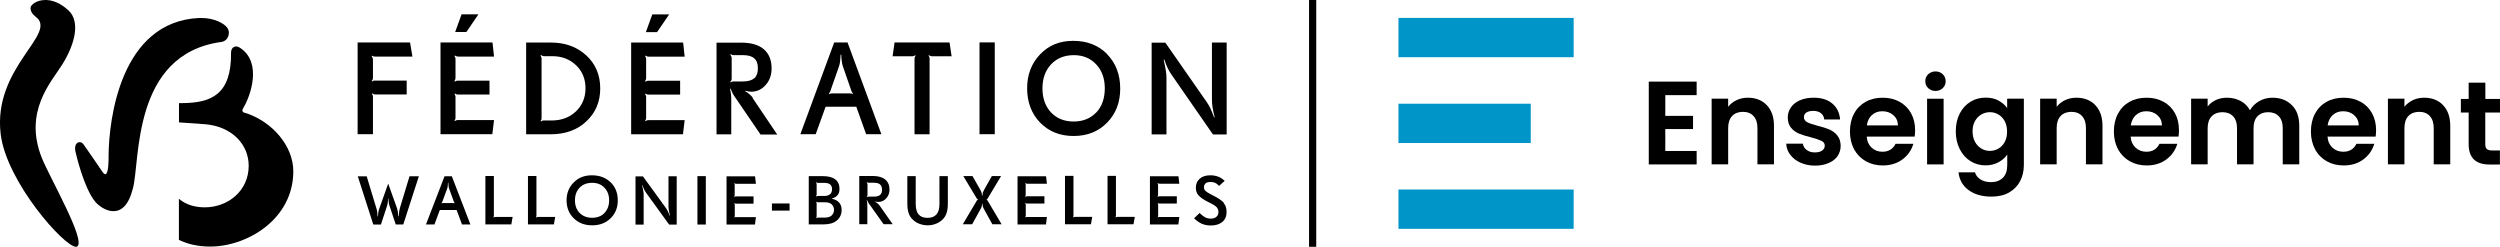 <?xml version="1.0" encoding="UTF-8"?>
<svg id="uuid-7d7ce52d-c05a-41b0-818c-a646f933592c" data-name="Layer 1" xmlns="http://www.w3.org/2000/svg" xmlns:xlink="http://www.w3.org/1999/xlink" viewBox="0 0 291.93 28.82">
  <defs>
    <style>
      .uuid-00ed3374-d51b-40e7-a41f-78f56775af02 {
        fill: none;
      }

      .uuid-7eff8f3b-8c3f-410b-9e80-2406552c7d79 {
        clip-path: url(#uuid-2be95f2d-48dd-493f-8763-cab82cb34f91);
      }

      .uuid-658eca78-39bc-4fec-8f20-bc935ae19ca5 {
        fill: #000001;
      }

      .uuid-c37efc91-be2b-4966-b983-1835a2b350fe {
        fill: #0095c9;
      }

      .uuid-abfa9436-1321-4647-a1eb-fbe9693331bd {
        clip-path: url(#uuid-cb215387-7002-4109-b22a-51157c03556e);
      }

      .uuid-9c6cf993-47f3-4835-8576-fc415400a506 {
        clip-path: url(#uuid-5924d422-47d2-4f9b-ace8-55a760c2f3f4);
      }
    </style>
    <clipPath id="uuid-cb215387-7002-4109-b22a-51157c03556e">
      <rect class="uuid-00ed3374-d51b-40e7-a41f-78f56775af02" width="291.93" height="28.82"/>
    </clipPath>
    <clipPath id="uuid-5924d422-47d2-4f9b-ace8-55a760c2f3f4">
      <rect class="uuid-00ed3374-d51b-40e7-a41f-78f56775af02" width="291.93" height="28.82"/>
    </clipPath>
    <clipPath id="uuid-2be95f2d-48dd-493f-8763-cab82cb34f91">
      <rect class="uuid-00ed3374-d51b-40e7-a41f-78f56775af02" width="291.93" height="28.82"/>
    </clipPath>
  </defs>
  <g class="uuid-abfa9436-1321-4647-a1eb-fbe9693331bd">
    <path class="uuid-658eca78-39bc-4fec-8f20-bc935ae19ca5" d="M5.31,0C4.3,0,3.61.53,3.57.89c-.04.4.23.79.59,1.06C6.84,3.94-.87,7.81.08,15.67c.68,5.56,7.41,13.15,8.8,13.15.06,0,.1-.01.13-.04,1.07-.66-3.16-7.95-4.13-10.35-2.15-5.39,1.1-8.85,2.36-10.85,1.66-2.64,2.07-5.14.77-6.35C7.03.31,6.08,0,5.31,0"/>
  </g>
  <polygon class="uuid-658eca78-39bc-4fec-8f20-bc935ae19ca5" points="194.46 11.11 194.46 13.53 197.7 13.53 197.7 15.07 194.46 15.07 194.46 17.63 198.12 17.63 198.12 19.2 192.53 19.2 192.53 9.53 198.12 9.53 198.12 11.11 194.46 11.11"/>
  <g class="uuid-9c6cf993-47f3-4835-8576-fc415400a506">
    <path class="uuid-658eca78-39bc-4fec-8f20-bc935ae19ca5" d="M206.31,12.28c.56.58.84,1.38.84,2.41v4.5h-1.93v-4.23c0-.61-.15-1.08-.46-1.41-.3-.33-.72-.49-1.24-.49s-.96.16-1.26.49c-.31.33-.46.8-.46,1.41v4.23h-1.93v-7.67h1.93v.95c.26-.33.58-.59.99-.78.4-.19.84-.28,1.31-.28.92,0,1.65.29,2.21.87h0Z"/>
    <path class="uuid-658eca78-39bc-4fec-8f20-bc935ae19ca5" d="M210.23,18.99c-.49-.22-.89-.53-1.18-.92-.29-.38-.45-.81-.47-1.29h1.95c.04.3.18.54.44.73.25.19.57.29.94.29s.66-.07.86-.22c.21-.15.31-.33.31-.57,0-.25-.13-.44-.38-.56-.25-.12-.66-.26-1.21-.41-.57-.14-1.04-.28-1.4-.43-.36-.15-.68-.37-.94-.68-.26-.3-.39-.72-.39-1.23,0-.42.13-.81.37-1.16.24-.35.59-.63,1.05-.83.46-.2.99-.3,1.61-.3.91,0,1.64.23,2.18.69.54.46.84,1.07.9,1.85h-1.85c-.03-.3-.15-.55-.38-.73-.23-.18-.52-.27-.91-.27-.35,0-.62.07-.8.19-.19.13-.28.31-.28.54,0,.26.12.45.38.59.26.14.66.27,1.2.41.55.14,1.01.28,1.37.43.35.15.67.38.93.69.26.31.4.72.41,1.23,0,.44-.13.84-.36,1.19-.24.35-.59.62-1.05.82-.46.2-.99.3-1.59.3s-1.19-.11-1.68-.34l-.02-.02Z"/>
    <path class="uuid-658eca78-39bc-4fec-8f20-bc935ae19ca5" d="M221.62,14.64c0-.5-.18-.89-.54-1.2-.35-.3-.77-.45-1.28-.45-.48,0-.88.15-1.21.44-.32.29-.52.69-.6,1.21h3.63ZM223.57,15.95h-5.59c.04.56.24.98.58,1.3.34.31.76.47,1.25.47.72,0,1.23-.31,1.54-.93h2.08c-.22.74-.64,1.35-1.27,1.82-.63.47-1.39.71-2.3.71-.74,0-1.39-.16-1.98-.49-.58-.33-1.04-.79-1.37-1.39-.32-.6-.49-1.3-.49-2.08s.16-1.49.48-2.09c.32-.6.78-1.06,1.35-1.38.58-.33,1.25-.48,2-.48s1.38.16,1.96.47c.58.32,1.02.76,1.34,1.33.32.58.48,1.24.48,1.98,0,.27-.02.52-.05.75h0Z"/>
    <path class="uuid-658eca78-39bc-4fec-8f20-bc935ae19ca5" d="M226.96,19.2h-1.93v-7.67h1.93v7.67ZM225.16,10.29c-.23-.22-.34-.49-.34-.81s.11-.59.34-.81c.23-.21.51-.33.85-.33s.63.11.85.33c.22.21.34.49.34.81s-.11.59-.34.81c-.23.22-.51.33-.85.33s-.62-.11-.85-.33"/>
    <path class="uuid-658eca78-39bc-4fec-8f20-bc935ae19ca5" d="M234.1,14.15c-.18-.33-.43-.59-.74-.78-.31-.19-.65-.27-1-.27s-.69.09-1,.27c-.3.18-.55.43-.74.77-.19.33-.28.73-.28,1.2s.1.87.28,1.21c.18.35.44.61.75.8.31.18.63.27.99.27s.69-.09,1-.27c.31-.18.56-.44.74-.78.18-.33.27-.74.27-1.21s-.1-.87-.27-1.21h0ZM233.36,11.74c.43.23.77.52,1.02.88v-1.1h1.95v7.72c0,.71-.14,1.35-.43,1.9-.29.56-.72,1-1.28,1.33-.57.33-1.26.49-2.07.49-1.09,0-1.98-.25-2.67-.76-.69-.51-1.09-1.2-1.18-2.08h1.92c.1.35.32.63.66.84.33.21.75.31,1.22.31.56,0,1.02-.17,1.37-.5.35-.34.52-.84.52-1.53v-1.19c-.25.36-.59.66-1.03.9-.44.24-.94.36-1.5.36-.64,0-1.23-.16-1.76-.49-.53-.33-.95-.8-1.26-1.41-.31-.61-.46-1.3-.46-2.08s.15-1.47.46-2.07c.31-.6.73-1.06,1.26-1.38.53-.33,1.12-.48,1.77-.48.57,0,1.07.11,1.51.34"/>
    <path class="uuid-658eca78-39bc-4fec-8f20-bc935ae19ca5" d="M244.67,12.28c.56.58.84,1.38.84,2.41v4.5h-1.93v-4.23c0-.61-.15-1.08-.46-1.41-.3-.33-.72-.49-1.24-.49s-.95.16-1.26.49c-.31.33-.46.8-.46,1.41v4.23h-1.93v-7.67h1.93v.95c.26-.33.59-.59.99-.78.4-.19.84-.28,1.32-.28.91,0,1.65.29,2.21.87"/>
    <path class="uuid-658eca78-39bc-4fec-8f20-bc935ae19ca5" d="M252.45,14.64c0-.5-.19-.89-.54-1.2-.35-.3-.77-.45-1.28-.45-.48,0-.88.15-1.21.44-.32.29-.52.69-.61,1.21h3.64ZM254.39,15.95h-5.59c.04.56.24.98.58,1.3.34.31.76.47,1.26.47.72,0,1.22-.31,1.53-.93h2.08c-.22.74-.64,1.35-1.27,1.82-.63.47-1.4.71-2.3.71-.74,0-1.4-.16-1.98-.49-.58-.33-1.04-.79-1.37-1.39-.32-.6-.49-1.3-.49-2.08s.16-1.49.48-2.09c.32-.6.77-1.06,1.35-1.38.58-.33,1.25-.48,2-.48s1.38.16,1.96.47c.58.31,1.02.76,1.34,1.33.32.58.47,1.24.47,1.98,0,.27-.01.52-.05.75h0Z"/>
    <path class="uuid-658eca78-39bc-4fec-8f20-bc935ae19ca5" d="M267.63,12.28c.58.58.86,1.38.86,2.41v4.5h-1.93v-4.23c0-.6-.15-1.06-.46-1.38-.3-.32-.72-.48-1.24-.48s-.94.16-1.25.48c-.31.32-.46.78-.46,1.38v4.23h-1.93v-4.23c0-.6-.15-1.06-.46-1.38-.3-.32-.72-.48-1.24-.48s-.95.16-1.26.48c-.31.32-.47.78-.47,1.38v4.23h-1.93v-7.67h1.93v.92c.25-.33.57-.58.96-.76.39-.18.82-.27,1.29-.27.6,0,1.13.13,1.6.38.47.25.83.61,1.09,1.09.24-.44.61-.8,1.08-1.07.47-.27.99-.4,1.54-.4.94,0,1.7.29,2.27.87"/>
    <path class="uuid-658eca78-39bc-4fec-8f20-bc935ae19ca5" d="M275.43,14.64c0-.5-.19-.89-.54-1.2-.35-.3-.77-.45-1.28-.45-.48,0-.89.15-1.21.44-.32.29-.52.69-.6,1.21h3.63ZM277.38,15.95h-5.59c.04.56.24.98.58,1.3.34.31.76.47,1.26.47.72,0,1.23-.31,1.54-.93h2.08c-.22.74-.64,1.35-1.27,1.82-.63.47-1.39.71-2.3.71-.74,0-1.4-.16-1.98-.49-.58-.33-1.04-.79-1.36-1.39-.32-.6-.49-1.3-.49-2.08s.16-1.49.48-2.09c.32-.6.77-1.06,1.35-1.38.58-.33,1.25-.48,2-.48s1.38.16,1.96.47c.58.31,1.02.76,1.34,1.33.32.58.48,1.24.48,1.98,0,.27-.02.52-.05.75h-.02Z"/>
    <path class="uuid-658eca78-39bc-4fec-8f20-bc935ae19ca5" d="M285.28,12.28c.56.58.84,1.38.84,2.41v4.5h-1.93v-4.23c0-.61-.15-1.08-.46-1.41-.3-.33-.72-.49-1.24-.49s-.95.16-1.26.49c-.31.33-.46.8-.46,1.41v4.23h-1.93v-7.67h1.93v.95c.26-.33.59-.59.99-.78.4-.19.84-.28,1.32-.28.91,0,1.65.29,2.21.87"/>
    <path class="uuid-658eca78-39bc-4fec-8f20-bc935ae19ca5" d="M290.21,13.13v3.71c0,.26.06.44.18.56.13.12.33.17.63.17h.9v1.64h-1.21c-1.63,0-2.44-.79-2.44-2.38v-3.69h-.91v-1.59h.91v-1.9h1.95v1.9h1.71v1.59h-1.72Z"/>
  </g>
  <rect class="uuid-c37efc91-be2b-4966-b983-1835a2b350fe" x="163.3" y="2.09" width="20.46" height="4.59"/>
  <rect class="uuid-c37efc91-be2b-4966-b983-1835a2b350fe" x="163.3" y="12.11" width="15.45" height="4.59"/>
  <rect class="uuid-c37efc91-be2b-4966-b983-1835a2b350fe" x="163.3" y="22.13" width="20.46" height="4.59"/>
  <rect class="uuid-658eca78-39bc-4fec-8f20-bc935ae19ca5" x="152.86" width=".84" height="28.82"/>
  <g class="uuid-7eff8f3b-8c3f-410b-9e80-2406552c7d79">
    <path class="uuid-658eca78-39bc-4fec-8f20-bc935ae19ca5" d="M23.5,2.1h-.25c-9.2.42-10.54,11.9-10.57,16.06,0,.36.03,2.18-.39,2.18-.08,0-.18-.07-.31-.25-.48-.7-1.84-2.71-2.25-3.26-.12-.16-.28-.23-.43-.23-.33,0-.63.34-.5,1.04.07.35.98,4.27,2.3,5.89.38.47,1.25,1.13,2.14,1.13s1.77-.62,2.28-2.66c.87-3.15-.17-15.67,10.32-17.1.83-.11,1.14-1.12.66-1.71-.34-.42-1.4-1.09-3-1.09"/>
    <path class="uuid-658eca78-39bc-4fec-8f20-bc935ae19ca5" d="M28.58,13.18c-.33-.1-.36-.31-.1-.7.42-.64,2.16-4.5.02-6.53-.17-.16-.4-.34-.64-.46-.39-.19-.89.02-.88.68.05,4.9-2.34,5.84-5.68,5.87h-.4v2.25l2.96.21h.05c3.2.26,5.13,2.39,5.13,4.85,0,2.95-2.43,4.86-5.13,4.86-.89,0-1.81-.19-2.55-.66-.14-.09-.33-.22-.47-.34v4.8c1.02.49,2.18.78,3.67.78,4.3,0,9.69-3.2,9.69-8.79,0-2.91-2.4-5.81-5.67-6.84"/>
    <path class="uuid-658eca78-39bc-4fec-8f20-bc935ae19ca5" d="M47.82,20.58l-1.12,3.7c-.04.15-.07.28-.09.4s-.03.31-.04.57h-.05c-.03-.27-.05-.46-.07-.58-.02-.12-.06-.24-.1-.38l-1.02-2.85-1.02,2.86c-.05.13-.09.26-.11.38s-.05.31-.07.58h-.05c0-.26-.02-.45-.04-.57-.01-.11-.05-.24-.1-.4l-1.12-3.7h-1.04l1.81,5.63h.89l.74-2.25c.02-.07.04-.17.06-.3s.03-.28.04-.47h.04c0,.18.02.33.04.46.01.12.04.23.06.3l.75,2.25h.88l1.82-5.63h-1.07ZM53.09,23.73s-.06-.02-.09-.02-.06,0-.1,0h-1.22s-.05.01-.1.03l-.03-.04s.04-.03.06-.06c.01-.02.03-.04.04-.08l.57-1.54c.03-.06.04-.16.06-.28.01-.12.03-.26.03-.41h.04c0,.15.01.29.03.41.01.12.04.22.06.28l.56,1.54s.02.06.04.08c.02.02.04.03.07.06l-.02.04h.01ZM52.76,20.58h-.85l-2.17,5.63h.99l.63-1.69h1.96l.63,1.69h.98l-2.17-5.63ZM57.85,25.34c-.05,0-.1,0-.12.01-.03,0-.06.03-.08.05l-.04-.04s.04-.05.05-.08c0-.03.01-.06.01-.12v-4.61h-.99v5.65h3.03l.15-.87h-2.02,0ZM62.82,25.34c-.05,0-.1,0-.12.01-.03,0-.05.03-.08.05l-.04-.04s.04-.05.05-.08c0-.03.01-.06.01-.12v-4.61h-.99v5.65h3.03l.15-.87h-2.02,0ZM70.59,24.87c-.37.38-.85.56-1.45.56s-1.08-.19-1.45-.56c-.37-.38-.55-.87-.55-1.48s.18-1.1.55-1.48c.37-.38.85-.56,1.46-.56s1.07.19,1.43.57c.37.38.55.87.55,1.47s-.18,1.1-.55,1.48M71.29,21.28c-.56-.54-1.29-.81-2.17-.81s-1.57.27-2.12.83c-.56.55-.84,1.25-.84,2.09s.28,1.56.84,2.1c.56.55,1.27.82,2.15.82s1.59-.27,2.15-.82c.56-.55.84-1.24.84-2.1s-.28-1.56-.84-2.11M79.01,20.58h-.95v3.47c0,.16.01.33.04.5.03.17.07.38.14.63h-.04c-.08-.21-.15-.39-.23-.53-.07-.15-.16-.29-.26-.43l-2.63-3.62h-.87v5.63h.95v-3.47c0-.15-.01-.3-.04-.45-.02-.15-.07-.38-.15-.68h.04c.1.25.17.43.24.56.06.12.15.26.26.41l2.63,3.63h.88v-5.63h0ZM82.42,20.57h-.98v5.65h.98v-5.65ZM85.98,25.34c-.05,0-.09,0-.12.01-.03,0-.06.03-.09.05l-.03-.03s.04-.06.05-.08c.01-.03.01-.06.01-.11v-1.24s0-.08-.01-.1c0-.03-.03-.06-.05-.09l.03-.03s.06.04.09.05c.03,0,.07.01.12.01h2.01v-.85h-2.01c-.05,0-.09,0-.12.01-.03,0-.06.03-.1.05l-.04-.03s.05-.08.06-.1c0-.03.01-.06.01-.1v-1.15s0-.08-.01-.1c0-.03-.03-.06-.05-.09l.03-.03s.08.04.11.06c.03,0,.07.01.1.01h2.3l-.1-.87h-3.33v5.63h3.32l.11-.87h-2.3ZM92.2,23.76h-2.06v.83h2.06v-.83ZM97.11,25.17c-.19.16-.45.24-.79.24h-.79c-.05,0-.09,0-.12.01-.02,0-.05.03-.09.05l-.03-.04s.05-.06.06-.08c0-.02.01-.06.01-.11v-1.45s0-.07-.01-.1c0-.03-.03-.06-.06-.1l.03-.03s.07.04.09.05c.03,0,.07.01.12.01h.76c.21,0,.38.02.51.06.13.04.24.1.34.2.07.08.14.17.18.28.04.1.07.22.07.33,0,.28-.1.51-.28.67M96.93,22.67c-.15.14-.36.21-.64.21h-.77c-.05,0-.09,0-.11.01-.03,0-.06.03-.09.06l-.04-.03s0-.01.01-.02c.04-.06.07-.12.07-.18v-1.21s0-.07-.02-.09c0-.03-.03-.06-.06-.1l.04-.03s.06.04.09.05c.02,0,.07.01.12.01h.65c.35,0,.6.06.75.18.15.12.23.31.23.56s-.07.45-.23.59M97.99,23.66c-.2-.23-.48-.38-.82-.44v-.05c.29-.08.51-.22.65-.4.14-.18.21-.42.21-.72,0-.48-.16-.85-.49-1.1-.33-.26-.81-.38-1.44-.38h-1.66v5.63h1.79c.65,0,1.15-.16,1.51-.47.36-.31.54-.72.54-1.22,0-.35-.1-.63-.29-.86M102.76,22.77c-.15.13-.4.19-.72.19h-.58c-.05,0-.1,0-.12.01-.03,0-.05.03-.09.05l-.04-.03s.06-.07.07-.1c.01-.03.02-.06.02-.1v-1.29s-.02-.08-.04-.11c-.01-.03-.03-.06-.05-.08l.04-.03s.07.04.1.05c.02,0,.06.01.11.01h.58c.32,0,.57.06.72.19.15.13.24.33.24.61s-.07.49-.23.62M102.68,23.97c-.06-.08-.12-.15-.21-.22-.08-.07-.18-.13-.29-.19v-.03c.09.02.15.03.21.04.06,0,.12.01.17.01.37,0,.68-.14.93-.42s.38-.62.38-1.02c0-.51-.17-.9-.5-1.18-.33-.27-.82-.41-1.45-.41h-1.58v5.63h.94v-1.99c0-.21,0-.37-.01-.46-.01-.1-.03-.22-.06-.35h.04c.04.1.1.21.15.29.05.08.13.21.25.36l1.53,2.15h1.06l-1.57-2.24h0ZM110.68,20.57h-.98v3.26c0,.54-.11.94-.35,1.21-.23.26-.57.4-1.04.4s-.81-.13-1.04-.4c-.23-.26-.34-.67-.34-1.21v-3.26h-.98v3.17c0,.46.05.85.15,1.14.1.29.25.54.46.74.23.22.48.4.79.51.31.12.63.18.97.18s.67-.06.97-.18c.3-.12.57-.29.79-.51.21-.2.35-.45.45-.74.1-.29.15-.67.15-1.14v-3.17ZM115.34,23.46s-.05-.08-.07-.1c-.01-.01-.04-.03-.07-.04v-.03s.06-.02.07-.03c.01-.01.04-.05.07-.1l1.56-2.6h-1.08l-.89,1.58c-.07.12-.12.23-.15.31-.03.08-.04.21-.06.38h-.05c-.01-.17-.04-.28-.06-.37-.03-.08-.07-.19-.15-.32l-.9-1.58h-1.07l1.56,2.6s.05.07.07.09c.02.02.05.03.08.04v.03s-.06.02-.08.04c-.02.02-.04.05-.07.09l-1.62,2.74h1.09l.95-1.72c.09-.15.14-.27.16-.35.02-.08.04-.19.05-.34h.04c.01.16.03.28.06.36.02.08.07.19.15.33l.95,1.72h1.08l-1.62-2.74h-.01ZM119.95,25.33c-.05,0-.1,0-.12.01-.03,0-.06.03-.09.05l-.03-.03s.04-.06.05-.08c0-.03.02-.06.02-.11v-1.24s0-.08-.02-.1c0-.03-.03-.06-.05-.09l.04-.03s.06.04.08.05c.02,0,.07.01.12.01h2.01v-.85h-2.01c-.05,0-.09,0-.12.01-.03,0-.06.03-.1.05l-.03-.03s.04-.08.06-.1c0-.03.01-.06.01-.1v-1.15s0-.08-.01-.1c-.01-.03-.03-.06-.05-.09l.03-.03s.08.04.11.06c.03,0,.07.01.1.01h2.3l-.1-.87h-3.33v5.63h3.32l.11-.87h-2.31ZM125.53,25.33c-.05,0-.1,0-.12.01-.03,0-.06.03-.09.05l-.03-.04s.04-.05.05-.08c0-.03.01-.06.01-.12v-4.61h-.99v5.65h3.03l.15-.87h-2.02,0ZM130.49,25.33c-.05,0-.1,0-.12.01-.03,0-.05.03-.08.05l-.04-.04s.04-.05.05-.08c0-.03.01-.06.01-.12v-4.61h-.98v5.65h3.03l.15-.87h-2.02,0ZM135.42,25.33c-.05,0-.1,0-.12.01-.03,0-.06.03-.09.05l-.03-.03s.04-.06.05-.08c0-.03.01-.06.01-.11v-1.24s0-.08-.01-.1c0-.03-.03-.06-.05-.09l.03-.03s.06.04.08.05c.02,0,.07.01.12.01h2.01v-.85h-2.01c-.05,0-.09,0-.12.01-.03,0-.06.03-.1.05l-.03-.03s.04-.08.05-.1c0-.03.02-.06.02-.1v-1.15s0-.08-.02-.1c-.01-.03-.03-.06-.05-.09l.03-.03s.08.04.11.06c.03,0,.07.01.1.01h2.31l-.1-.87h-3.33v5.63h3.32l.11-.87h-2.31,0ZM142.91,23.68c-.23-.26-.66-.56-1.31-.88l-.15-.08c-.34-.17-.57-.31-.68-.42-.12-.11-.18-.26-.18-.42,0-.21.07-.36.19-.47s.32-.16.57-.16c.21,0,.4.03.55.11.16.07.31.19.45.35l.66-.59-.07-.06c-.21-.19-.45-.35-.72-.44-.27-.1-.57-.15-.88-.15-.52,0-.93.12-1.24.39-.3.26-.46.61-.46,1.06,0,.18.03.35.08.5.05.15.13.28.24.4.12.13.27.26.48.4.2.13.45.28.76.43l.15.07c.38.19.63.36.75.51.12.15.18.33.18.52,0,.24-.08.43-.24.57-.16.14-.38.21-.66.21-.23,0-.45-.05-.65-.15-.19-.1-.41-.27-.65-.51l-.65.62.07.06c.29.28.59.48.89.6.29.12.63.18,1.01.18.56,0,1.01-.14,1.34-.42.33-.28.49-.67.49-1.17,0-.42-.11-.76-.34-1.03"/>
    <path class="uuid-658eca78-39bc-4fec-8f20-bc935ae19ca5" d="M47.88,4.96h-6.12v10.71h1.79v-4.33c0-.09,0-.16-.03-.21-.01-.05-.05-.1-.1-.17l.06-.06c.07.05.12.09.17.1.04.01.12.03.21.03h3.63v-1.62h-3.66c-.11,0-.19,0-.23.02-.04.01-.09.04-.15.09l-.06-.05c.07-.08.11-.14.13-.19.02-.05.03-.11.03-.18v-2.17c-.02-.11-.04-.18-.06-.22-.02-.04-.05-.1-.1-.15l.07-.06c.07.05.12.08.17.09.04.01.12.02.21.02h4.32l-.28-1.67ZM53.5,14.02c-.1,0-.17,0-.22.03-.05.01-.1.05-.16.09l-.05-.05c.04-.06.07-.11.09-.16.02-.05.03-.12.03-.22v-2.36c0-.07,0-.14-.03-.2-.02-.06-.05-.12-.09-.17l.06-.06c.06.04.11.07.15.09.04.01.12.03.22.03h3.66v-1.62h-3.66c-.09,0-.16,0-.21.02-.05.01-.1.05-.17.09l-.06-.06c.05-.08.09-.14.1-.19.02-.05.03-.11.03-.18v-2.18c0-.07,0-.14-.03-.2-.02-.06-.05-.12-.09-.18l.05-.06c.07.05.14.09.2.1.06.01.12.03.18.03h4.19l-.18-1.65h-6.07v10.71h6.05l.2-1.65h-4.19v-.02ZM53.9,1.67l-.75,2.07h1.31l1.41-2.07h-1.97,0ZM67.24,13.02c-.74.7-1.69,1.05-2.84,1.05h-.85c-.1,0-.18,0-.22.02-.04.01-.1.05-.15.09l-.07-.06c.06-.06.09-.11.11-.15.01-.04.02-.12.02-.22v-6.88c0-.07,0-.14-.03-.19-.01-.05-.05-.11-.1-.18l.07-.07c.07.05.13.09.17.1.04.01.12.03.21.03h.94c1.11,0,2.03.36,2.77,1.06.74.71,1.1,1.61,1.1,2.69s-.38,1.99-1.11,2.69M68.47,6.48c-1.08-1-2.45-1.51-4.12-1.51h-2.91v10.71h2.85c1.72,0,3.12-.5,4.19-1.52,1.08-1.01,1.61-2.29,1.61-3.84s-.54-2.84-1.62-3.85M75.76,14.03c-.1,0-.17,0-.22.03-.05.01-.1.05-.16.09l-.05-.05c.04-.06.07-.11.09-.16.02-.05.03-.12.03-.22v-2.36c0-.07,0-.14-.03-.2-.02-.06-.05-.12-.09-.17l.06-.06c.05.04.11.07.15.09.04.01.12.03.22.03h3.66v-1.62h-3.66c-.09,0-.16,0-.21.02-.05.01-.11.05-.17.09l-.06-.06c.05-.08.09-.14.1-.19.01-.05.03-.11.03-.18v-2.18c0-.07,0-.14-.03-.2-.02-.06-.05-.12-.09-.18l.05-.06c.07.05.14.09.19.1.05.01.12.03.19.03h4.19l-.18-1.65h-6.07v10.71h6.05l.2-1.65h-4.19v-.02ZM76.17,1.68l-.75,2.07h1.31l1.41-2.07h-1.97,0ZM88.06,9.14c-.28.25-.72.37-1.31.37h-1.05c-.1,0-.17,0-.22.03-.05.01-.1.05-.15.09l-.06-.06c.06-.07.1-.12.13-.18.02-.05.04-.12.04-.19v-2.45c-.02-.09-.04-.16-.07-.21-.02-.05-.05-.11-.1-.16l.06-.06c.07.05.13.09.17.1.04.01.11.02.21.02h1.05c.59,0,1.03.12,1.31.37.29.25.43.63.43,1.16s-.14.92-.42,1.18M87.91,11.42c-.1-.14-.23-.28-.38-.41-.15-.13-.32-.25-.52-.36l.03-.05c.13.04.25.06.36.08.11.01.21.03.31.03.67,0,1.24-.26,1.7-.79.47-.52.69-1.17.69-1.93,0-.97-.3-1.72-.91-2.24-.6-.52-1.48-.77-2.64-.77h-2.88v10.71h1.72v-3.77c0-.4,0-.7-.03-.89-.02-.19-.06-.41-.12-.66l.07-.02c.09.22.18.42.26.59.09.16.24.39.45.68l2.79,4.09h1.95l-2.87-4.25v-.02ZM99.56,10.96c-.06-.02-.11-.04-.16-.04-.05,0-.11-.01-.18-.01h-2.06c-.07,0-.12,0-.16.01-.04,0-.1.02-.17.05l-.05-.07s.08-.07.11-.11c.02-.04.05-.09.07-.15l1.03-2.94c.04-.12.08-.31.11-.53.03-.23.04-.49.06-.78h.08c0,.29.03.55.06.78.03.23.07.41.11.53l1.02,2.94c.02.06.04.11.07.15.03.04.07.07.12.11l-.04.07h0ZM98.97,4.96h-1.56l-3.95,10.71h1.79l1.16-3.21h3.58l1.15,3.21h1.78l-3.95-10.71ZM110.89,4.96h-6.43l-.23,1.61h2.25c.1,0,.17,0,.22-.03.05-.01.1-.05.15-.09l.07.06c-.06.08-.09.15-.11.19-.01.05-.02.11-.02.18v8.8h1.76V6.87c0-.08,0-.15-.03-.2-.01-.05-.05-.11-.1-.17l.06-.06c.07.05.12.09.17.1.04.01.12.03.21.03h2.26l-.24-1.61h0ZM116.16,4.95h-1.78v10.72h1.78V4.95ZM128.01,13.13c-.67.7-1.55,1.06-2.64,1.06s-1.97-.36-2.64-1.06c-.66-.71-1-1.65-1-2.81s.34-2.1,1.01-2.81c.67-.71,1.56-1.07,2.65-1.07s1.94.36,2.62,1.08c.67.72,1,1.66,1,2.8s-.33,2.11-.99,2.81M129.29,6.32c-1.02-1.03-2.34-1.55-3.96-1.55s-2.85.52-3.87,1.57c-1.01,1.05-1.52,2.38-1.52,3.98s.51,2.96,1.52,4c1.02,1.04,2.31,1.56,3.91,1.56s2.89-.52,3.91-1.56c1.02-1.04,1.53-2.36,1.53-3.98s-.51-2.97-1.53-4.01M143.24,4.97h-1.72v6.58c0,.31.02.62.07.96.05.33.13.73.25,1.2h-.07c-.14-.39-.28-.73-.41-1.02-.13-.28-.29-.55-.48-.82l-4.8-6.89h-1.6v10.71h1.73v-6.59c0-.28-.02-.56-.07-.84-.04-.28-.13-.71-.26-1.29l.07-.02c.18.49.32.84.43,1.06.11.23.27.49.47.78l4.79,6.91h1.6V4.98h0Z"/>
  </g>
</svg>
